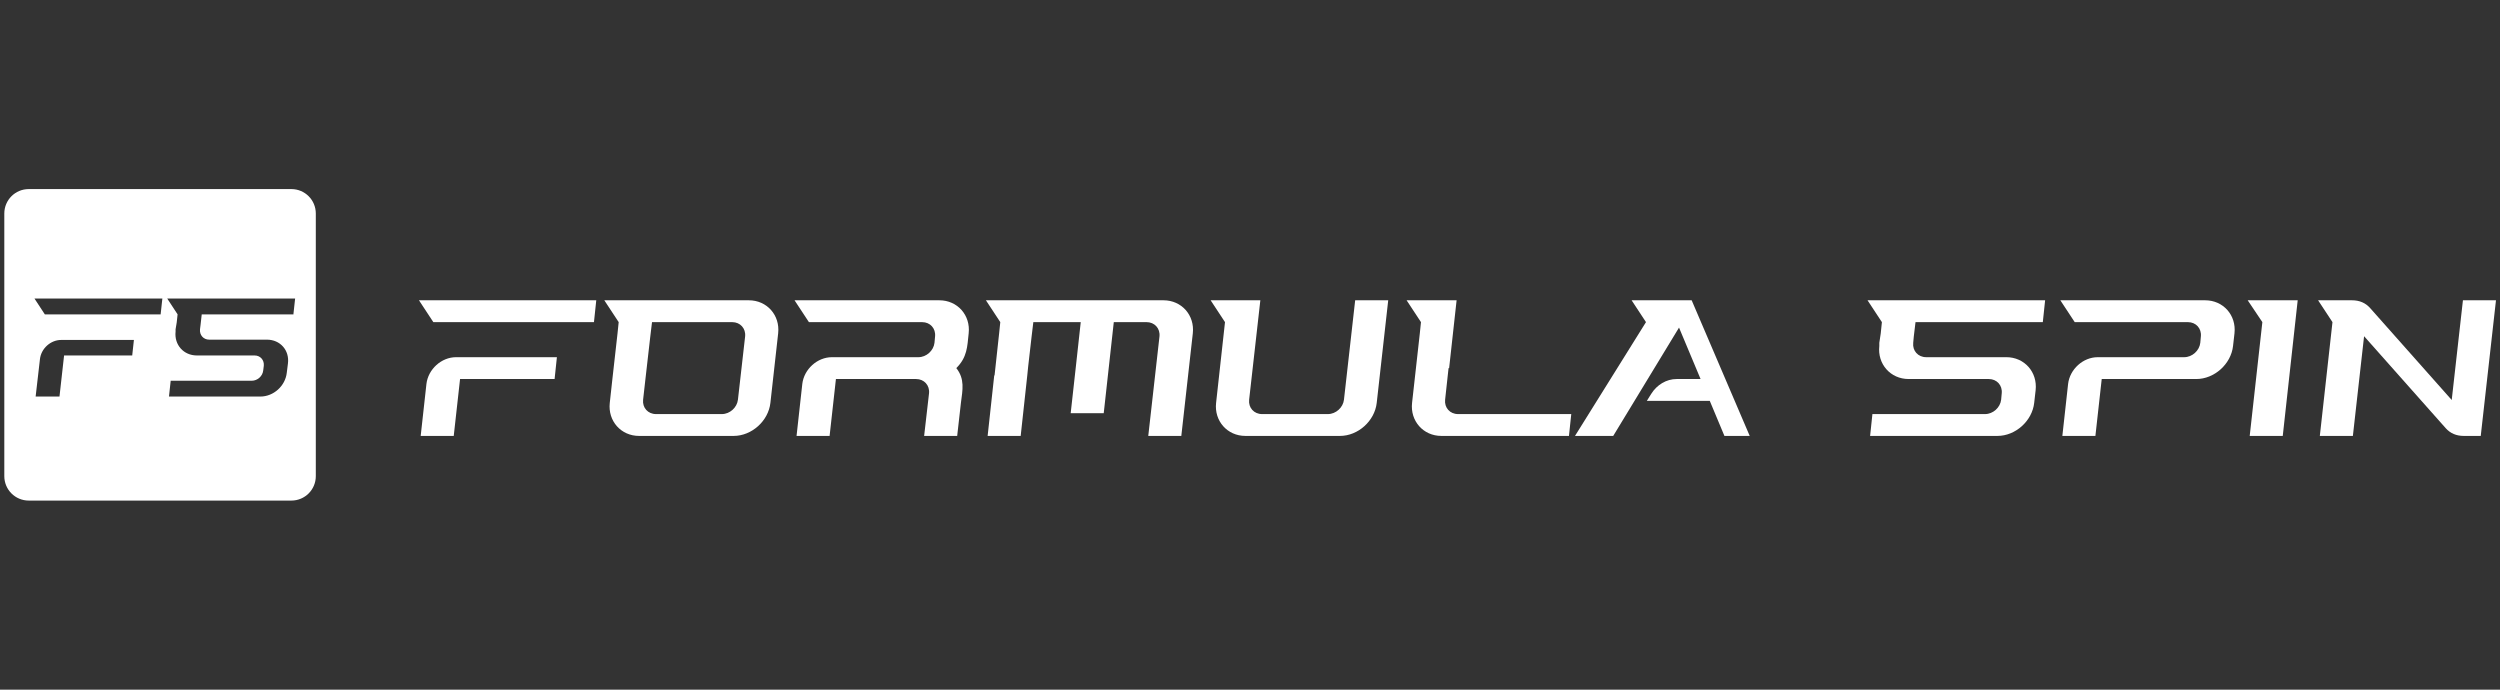 <?xml version="1.0" encoding="UTF-8"?>
<svg id="Layer_1" data-name="Layer 1" xmlns="http://www.w3.org/2000/svg" width="87" height="24" viewBox="0 0 87 24">
  <rect x="0" y="0" width="87" height="24" fill="#333333" stroke="none"/>
  <defs>
    <style>
      .cls-1 {
        fill: #fff;
      }
    </style>
  </defs>
  <g>
    <path class="cls-1" d="m20.75,10.45l-.08.76h-5.59l-.5-.76h6.18Zm-1.37,1.98l-.08.76h-3.29l-.22,1.98h-1.15l.2-1.81c.06-.51.52-.93,1.03-.93h3.51Z"/>
    <path class="cls-1" d="m26.06,10.45c.63,0,1.09.52,1.02,1.15l-.27,2.42c-.07.63-.65,1.15-1.28,1.15h-3.29c-.63,0-1.09-.52-1.02-1.15l.09-.82.18-1.6h0s.04-.39.04-.39l-.5-.76h5.03Zm-.94,3.96c.28,0,.53-.23.56-.5l.25-2.2c.03-.28-.17-.5-.45-.5h-2.79l-.06.5-.17,1.49-.08.71c-.03.28.17.5.45.5h2.29Z"/>
    <path class="cls-1" d="m32.69,10.45c.63,0,1.09.52,1.02,1.15-.05.47-.05.83-.43,1.21.3.38.22.75.16,1.21l-.13,1.15h-1.15l.17-1.48c.03-.28-.17-.5-.45-.5h-2.79l-.22,1.98h-1.15l.2-1.81c.06-.51.52-.93,1.03-.93h3.01c.28,0,.53-.23.56-.5l.02-.22c.03-.28-.17-.5-.45-.5h-3.94l-.5-.76h5.03Z"/>
    <path class="cls-1" d="m34.61,13.07l.16-1.47h0s.04-.39.04-.39l-.5-.76h6.18c.63,0,1.09.52,1.02,1.15l-.4,3.57h-1.15l.39-3.46c.03-.28-.17-.5-.45-.5h-1.14l-.35,3.17h-1.15l.18-1.62.17-1.55h-1.65l-.06.5-.12,1.05-.03.3-.23,2.11h-1.15l.23-2.11Z"/>
    <path class="cls-1" d="m43.86,10.45l-.39,3.46c-.03.28.17.5.45.5h2.29c.28,0,.53-.23.56-.5l.39-3.46h1.15l-.4,3.57c-.07.63-.65,1.15-1.28,1.15h-3.29c-.63,0-1.09-.52-1.02-1.15l.31-2.81-.5-.76h1.74Z"/>
    <path class="cls-1" d="m50.41,12.81l-.12,1.1c-.03.28.17.5.45.5h3.94l-.08.76h-4.44c-.63,0-1.09-.52-1.02-1.15l.27-2.42.04-.39-.5-.76h1.74l-.26,2.36Z"/>
    <path class="cls-1" d="m58.87,10.45l2.02,4.72h-.88l-.51-1.22h-2.19l.15-.24c.2-.32.53-.52.89-.52h.83l-.75-1.79c-.76,1.26-1.53,2.51-2.29,3.77h-1.33l2.47-3.96h0l-.5-.76h2.08Z"/>
    <path class="cls-1" d="m71.1,11.21h-4.44l-.06.5-.02.22c-.03.28.17.5.45.5h2.79c.63,0,1.09.52,1.02,1.15l-.05.44c-.07.63-.65,1.15-1.28,1.15h-4.43l.08-.76h3.92c.28,0,.53-.23.56-.5l.02-.22c.03-.28-.17-.5-.45-.5h-2.79c-.63,0-1.09-.52-1.02-1.15v-.11s.05-.33.05-.33h0s.04-.39.04-.39l-.5-.76h6.18l-.08.76Z"/>
    <path class="cls-1" d="m76.74,10.45c.63,0,1.09.52,1.02,1.15l-.05.44c-.07.63-.65,1.15-1.28,1.15h-3.29l-.22,1.98h-1.15l.2-1.81c.06-.51.52-.93,1.03-.93h3.01c.28,0,.53-.23.56-.5l.02-.22c.03-.28-.17-.5-.45-.5h-3.94l-.5-.76h5.03Z"/>
    <polygon class="cls-1" points="79.96 10.45 79.44 15.17 78.29 15.17 78.73 11.21 78.22 10.45 79.96 10.45"/>
    <path class="cls-1" d="m81.85,10.45c.26,0,.47.09.63.27l2.84,3.2.39-3.47h1.15l-.53,4.72h-.59c-.26,0-.47-.09-.63-.27l-2.84-3.2-.39,3.47h-1.15l.44-3.96-.5-.76h1.17Z"/>
  </g>
  <path class="cls-1" d="m10.14,6.58H1c-.47,0-.85.38-.85.85v9.14c0,.47.38.85.85.85h9.14c.47,0,.85-.38.85-.85V7.43c0-.47-.38-.85-.85-.85Zm-5.54,5.79h-2.37l-.16,1.43h-.83l.15-1.3c.04-.37.37-.67.74-.67h2.53l-.06.55Zm.99-1.43H1.56l-.36-.55h4.45l-.06.55Zm4.63,0h-3.2l-.04.36-.02.16c-.02.2.12.36.32.36h2.01c.46,0,.79.37.73.83l-.04.32c-.05.46-.46.83-.92.83h-3.18l.06-.55h2.82c.2,0,.38-.16.4-.36l.02-.16c.02-.2-.12-.36-.32-.36h-2.01c-.46,0-.79-.37-.74-.83v-.08s.04-.24.04-.24h0s.03-.28.03-.28l-.36-.55h4.45l-.06.55Z"/>
</svg>